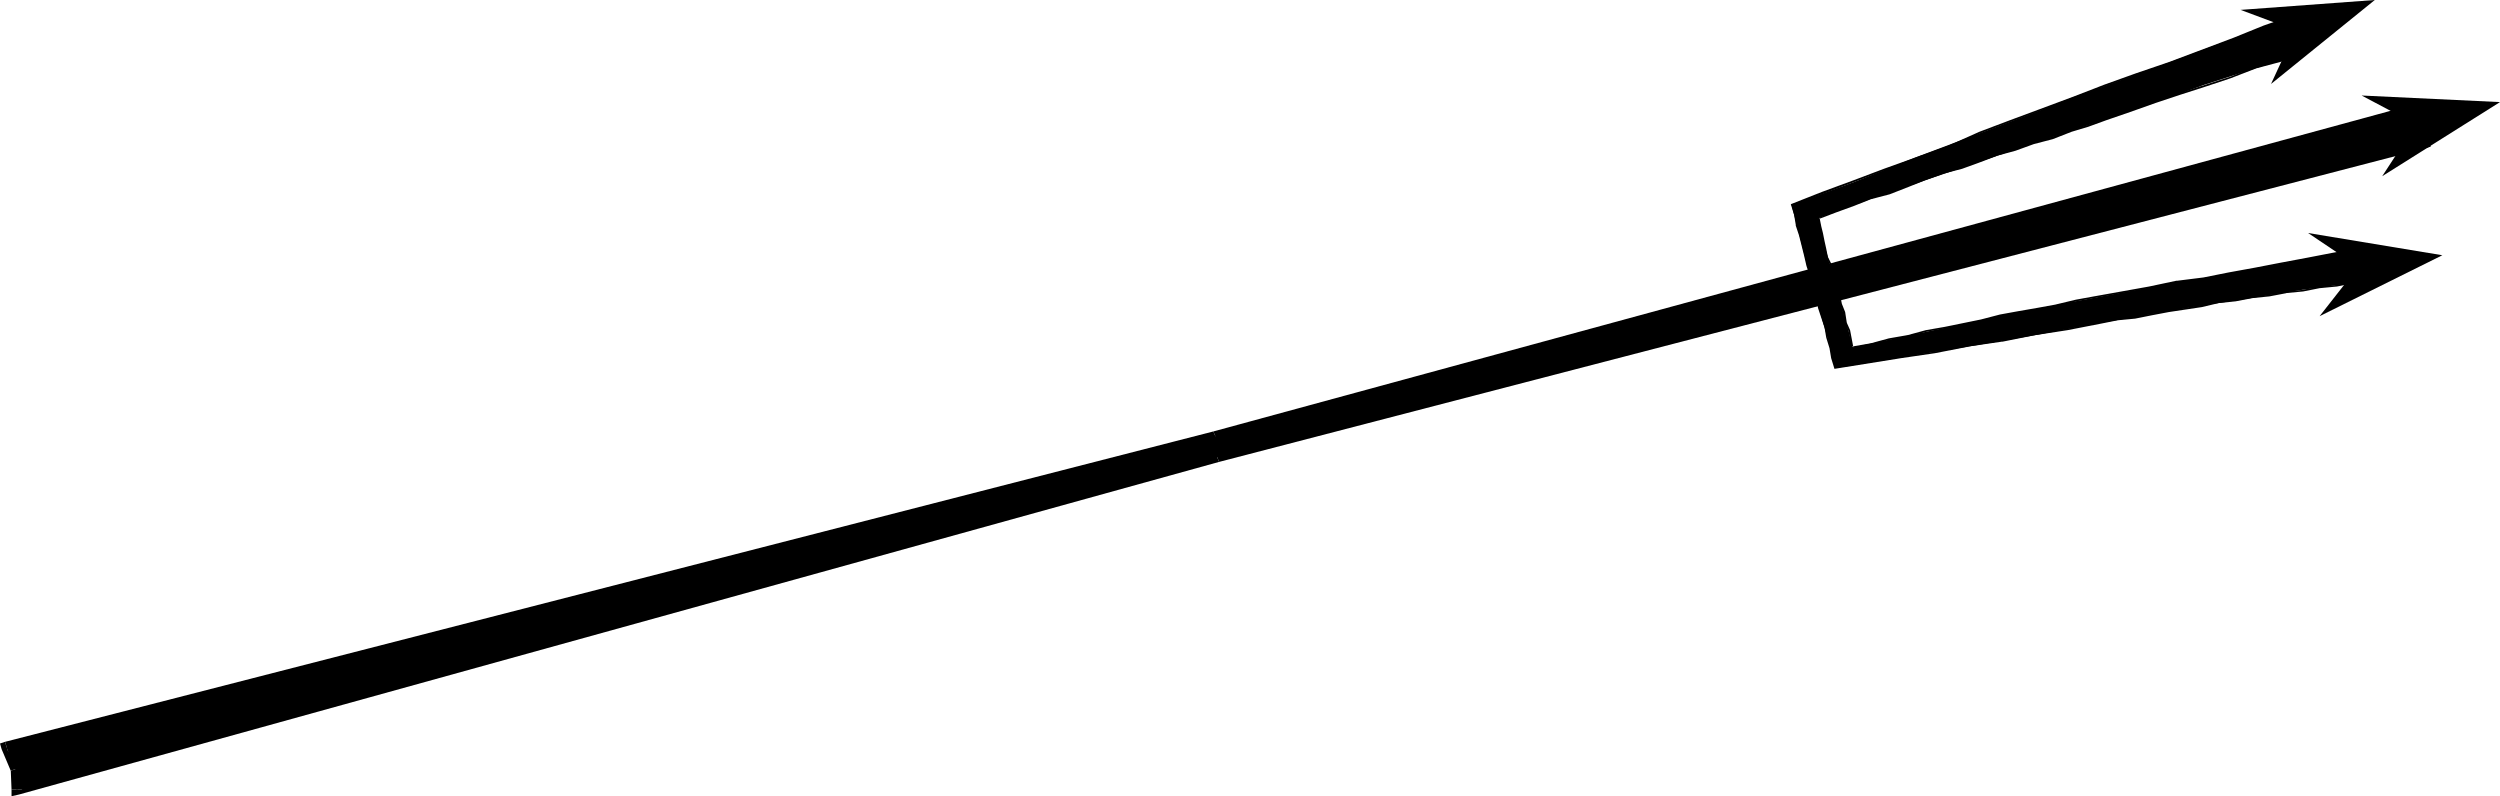 <?xml version="1.0" encoding="UTF-8" standalone="no"?>
<svg
   version="1.0"
   width="129.766mm"
   height="41.327mm"
   id="svg14"
   sodipodi:docname="Trident 3.wmf"
   xmlns:inkscape="http://www.inkscape.org/namespaces/inkscape"
   xmlns:sodipodi="http://sodipodi.sourceforge.net/DTD/sodipodi-0.dtd"
   xmlns="http://www.w3.org/2000/svg"
   xmlns:svg="http://www.w3.org/2000/svg">
  <sodipodi:namedview
     id="namedview14"
     pagecolor="#ffffff"
     bordercolor="#000000"
     borderopacity="0.25"
     inkscape:showpageshadow="2"
     inkscape:pageopacity="0.0"
     inkscape:pagecheckerboard="0"
     inkscape:deskcolor="#d1d1d1"
     inkscape:document-units="mm" />
  <defs
     id="defs1">
    <pattern
       id="WMFhbasepattern"
       patternUnits="userSpaceOnUse"
       width="6"
       height="6"
       x="0"
       y="0" />
  </defs>
  <path
     style="fill:#000000;fill-opacity:1;fill-rule:evenodd;stroke:none"
     d="m 462.983,48.782 -10.342,1.938 -5.01,0.969 -5.171,0.969 -10.181,1.938 -5.333,0.808 -5.171,0.969 -14.706,2.746 -14.706,2.908 -14.544,3.069 -14.382,3.069 -0.808,-3.392 -0.97,-3.231 -0.97,-3.392 -0.97,-3.554 -0.808,-2.746 -0.323,-1.454 -0.485,-1.615 -0.646,-2.908 -0.646,-3.069 6.787,-2.584 6.949,-2.423 14.221,-4.846 7.11,-2.423 7.11,-2.423 14.221,-4.684 4.686,-1.615 4.848,-1.777 4.848,-1.615 4.848,-1.777 10.019,-3.231 5.171,-1.615 5.171,-1.615 -0.485,-1.938 -0.485,-1.938 -0.646,-1.777 -0.808,-1.454 -6.141,2.261 -6.141,2.261 -12.605,4.684 -12.443,4.523 -6.302,2.261 -6.141,2.423 -12.282,4.684 -12.443,4.684 -12.12,4.846 -12.282,4.523 2.101,8.076 0.97,3.877 1.293,3.877 0.97,4.2 1.131,4.038 1.131,3.877 0.97,4.038 13.09,-2.1 12.928,-2.1 13.251,-2.261 12.928,-2.423 13.251,-2.261 6.464,-1.131 6.626,-0.969 13.09,-2.1 13.251,-1.777 -0.323,-0.969 -0.323,-0.969 -0.485,-1.454 -0.485,-1.454 z"
     id="path1" />
  <path
     style="fill:#000000;fill-opacity:1;fill-rule:evenodd;stroke:none"
     d="m 462.983,48.62 -5.333,0.969 -5.01,0.969 -5.171,0.969 -5.01,0.969 -5.333,0.969 -4.848,0.969 v 0 l -5.171,0.646 h -0.162 l -5.333,1.131 -10.827,1.938 -3.555,0.646 -4.04,0.969 -3.555,0.646 -3.717,0.646 -3.555,0.646 -3.717,0.969 -7.11,1.454 -3.717,0.646 -3.555,0.969 -3.717,0.646 -3.555,0.969 -3.717,0.646 0.323,0.162 -0.646,-3.392 -0.646,-1.454 -0.323,-2.1 -0.646,-1.615 -0.323,-1.615 -0.808,-1.777 -0.323,-1.615 -0.162,-1.292 -0.485,-1.615 -0.646,-1.292 -0.323,-1.615 -0.323,-1.454 -0.323,-1.615 -0.323,-1.292 -0.323,-1.615 -0.162,0.162 3.394,-1.292 3.555,-1.292 3.232,-1.292 3.717,-0.969 3.717,-1.454 3.232,-1.292 3.555,-1.292 3.717,-0.969 3.555,-1.292 3.394,-1.292 3.555,-0.969 3.555,-1.292 3.717,-0.969 3.717,-1.454 3.232,-0.969 3.555,-1.292 4.686,-1.615 5.01,-1.777 4.848,-1.615 5.01,-1.615 4.848,-1.615 5.01,-1.938 4.848,-1.292 5.494,-1.777 -0.323,-2.1 v 0 l -0.646,-2.1 -0.646,-1.615 -0.808,-1.777 -6.464,2.261 -5.979,2.423 -12.443,4.684 -6.626,2.261 -6.302,2.261 -5.818,2.261 -12.605,4.684 -5.979,2.261 -6.141,2.746 -6.302,2.261 -6.302,2.261 -5.979,2.261 -6.141,2.261 -6.141,2.423 0.646,2.1 v 0 l 0.323,1.938 v 0.162 l 0.646,1.938 0.485,1.938 0.485,1.938 0.485,2.1 0.646,1.938 0.646,1.938 0.646,1.938 v 0 l 0.323,2.423 0.646,1.938 0.646,1.938 v 0 l 0.323,1.938 0.646,2.1 0.323,1.938 0.646,2.1 13.09,-2.1 6.626,-0.969 v 0 l 6.626,-1.292 h -0.162 l 6.626,-0.969 h 0.162 l 6.464,-1.292 v 0 l 6.302,-0.969 v 0 l 6.626,-1.292 3.232,-0.646 v 0 l 3.394,-0.323 v 0 l 3.232,-0.646 3.394,-0.646 v 0 l 3.232,-0.485 v 0 l 3.232,-0.485 3.394,-0.808 v 0 l 3.232,-0.323 v 0 l 3.394,-0.646 v 0 l 3.232,-0.323 v 0 l 3.394,-0.646 h -0.162 l 3.394,-0.323 v 0 l 3.232,-0.646 v 0 l 3.394,-0.323 v 0 l 3.232,-0.646 v 0 l 3.394,-0.485 -0.646,-2.1 -0.646,-1.292 -0.323,-1.615 -0.323,-1.292 h -0.323 l 0.323,1.292 0.323,1.777 0.646,1.292 0.646,1.938 0.162,-0.162 -3.232,0.162 h -0.162 l -3.232,0.808 h 0.162 l -3.394,0.323 v 0 l -3.394,0.646 h 0.162 l -3.394,0.323 v 0 l -3.394,0.646 h 0.162 l -3.232,0.323 h -0.162 l -3.232,0.646 v 0 l -3.232,0.323 h -0.162 l -3.232,0.646 -3.394,0.646 h 0.162 l -3.232,0.323 h -0.162 l -3.232,0.808 -3.394,0.485 h 0.162 l -3.394,0.485 v 0 l -3.394,0.646 -6.464,1.292 v 0 l -6.302,0.969 v 0 l -6.626,1.292 v 0 l -6.626,0.969 v 0 l -6.626,1.292 h 0.162 l -6.626,0.969 -12.928,2.1 h 0.162 l -0.485,-1.938 -0.485,-1.938 -0.646,-1.938 v 0 l -0.323,-1.938 v 0 l -0.646,-2.1 -0.646,-1.938 v 0 l -0.323,-2.261 -0.646,-2.1 -0.646,-1.938 -0.646,-1.938 -0.323,-1.938 -0.646,-1.938 -0.323,-2.1 -0.808,-1.938 v 0 l -0.323,-1.938 -0.646,-1.938 v 0.162 l 5.818,-2.261 6.302,-2.423 5.979,-2.261 6.302,-2.261 6.302,-2.261 6.141,-2.746 5.979,-2.261 12.443,-4.684 5.979,-2.261 6.302,-2.261 6.626,-2.261 12.443,-4.684 5.979,-2.261 6.302,-2.261 -0.323,-0.162 0.646,1.615 0.646,1.615 0.808,2.1 V 8.238 l 0.323,1.938 v -0.162 l -5.171,1.615 -5.01,1.454 -4.848,1.938 -5.01,1.615 -5.01,1.615 -4.848,1.615 -5.01,1.615 -4.686,1.777 -3.555,1.292 -3.232,0.969 -3.717,1.292 -3.555,0.969 -3.717,1.292 -3.555,0.969 -3.394,1.454 -3.555,1.292 -3.717,0.969 -3.555,1.292 -3.232,1.292 -3.717,1.292 -3.555,1.131 -3.394,1.292 -3.555,1.292 -3.394,1.454 0.323,1.777 0.323,1.292 0.323,1.615 0.323,1.292 0.323,1.615 0.646,1.454 0.323,1.615 0.323,1.292 0.323,1.615 0.646,1.615 0.485,1.777 0.485,1.615 0.485,1.938 0.646,1.615 0.646,3.392 3.717,-0.646 3.717,-0.969 3.717,-0.646 3.555,-0.969 3.555,-0.646 7.272,-1.292 3.717,-0.969 3.555,-0.646 3.717,-0.808 3.555,-0.485 4.04,-1.131 3.555,-0.646 10.827,-1.938 5.333,-0.969 v 0 l 5.171,-0.646 v 0 l 5.01,-0.969 5.333,-1.131 4.848,-0.969 5.333,-0.969 5.01,-0.969 5.171,-0.969 z"
     id="path2" />
  <path
     style="fill:#000000;fill-opacity:1;fill-rule:evenodd;stroke:none"
     d="m 473.972,21.483 0.485,2.908 0.97,3.715 L 238.845,89.648 3.232,154.906 3.07,150.868 1.293,146.506 238.36,85.61 Z"
     id="path3" />
  <path
     style="fill:#000000;fill-opacity:1;fill-rule:evenodd;stroke:none"
     d="m 475.427,24.068 -0.485,-2.908 -2.101,0.646 0.646,2.908 z"
     id="path4" />
  <path
     style="fill:#000000;fill-opacity:1;fill-rule:evenodd;stroke:none"
     d="m 475.911,29.075 0.646,-1.454 -1.131,-3.554 -1.939,0.646 0.97,3.554 0.808,-1.292 0.646,2.1 0.97,-0.323 -0.323,-1.131 z"
     id="path5" />
  <path
     style="fill:#000000;fill-opacity:1;fill-rule:evenodd;stroke:none"
     d="m 239.168,90.617 236.744,-61.542 -0.646,-2.1 -236.905,61.704 z"
     id="path6" />
  <path
     style="fill:#000000;fill-opacity:1;fill-rule:evenodd;stroke:none"
     d="m 2.262,154.906 1.454,0.969 235.451,-65.257 -0.808,-1.938 -235.289,65.096 1.293,1.131 H 2.262 v 1.292 l 1.454,-0.323 z"
     id="path7" />
  <path
     style="fill:#000000;fill-opacity:1;fill-rule:evenodd;stroke:none"
     d="m 2.101,151.191 v -0.323 l 0.162,4.038 h 2.101 l -0.323,-4.038 v -0.323 0.323 -0.323 z"
     id="path8" />
  <path
     style="fill:#000000;fill-opacity:1;fill-rule:evenodd;stroke:none"
     d="m 0.97,145.537 -0.646,1.454 1.778,4.2 1.939,-0.646 -1.778,-4.361 -0.646,1.292 L 0.97,145.537 0,145.86 l 0.323,1.131 z"
     id="path9" />
  <path
     style="fill:#000000;fill-opacity:1;fill-rule:evenodd;stroke:none"
     d="M 238.037,84.641 0.97,145.537 1.616,147.475 238.845,86.579 Z"
     id="path10" />
  <path
     style="fill:#000000;fill-opacity:1;fill-rule:evenodd;stroke:none"
     d="m 474.942,21.16 -1.454,-0.646 -235.451,64.127 0.808,1.938 235.289,-64.127 -1.293,-0.646 2.101,-0.646 -0.485,-1.131 -0.97,0.485 z"
     id="path11" />
  <path
     style="fill:#000000;fill-opacity:1;fill-rule:evenodd;stroke:none"
     d="m 463.307,18.737 27.149,1.292 -23.109,14.538 6.626,-10.176 z"
     id="path12" />
  <path
     style="fill:#000000;fill-opacity:1;fill-rule:evenodd;stroke:none"
     d="m 452.803,45.713 26.341,4.361 -24.078,11.953 7.595,-9.692 z"
     id="path13" />
  <path
     style="fill:#000000;fill-opacity:1;fill-rule:evenodd;stroke:none"
     d="M 445.531,16.476 465.892,0 439.551,1.938 450.379,5.977 Z"
     id="path14" />
</svg>
